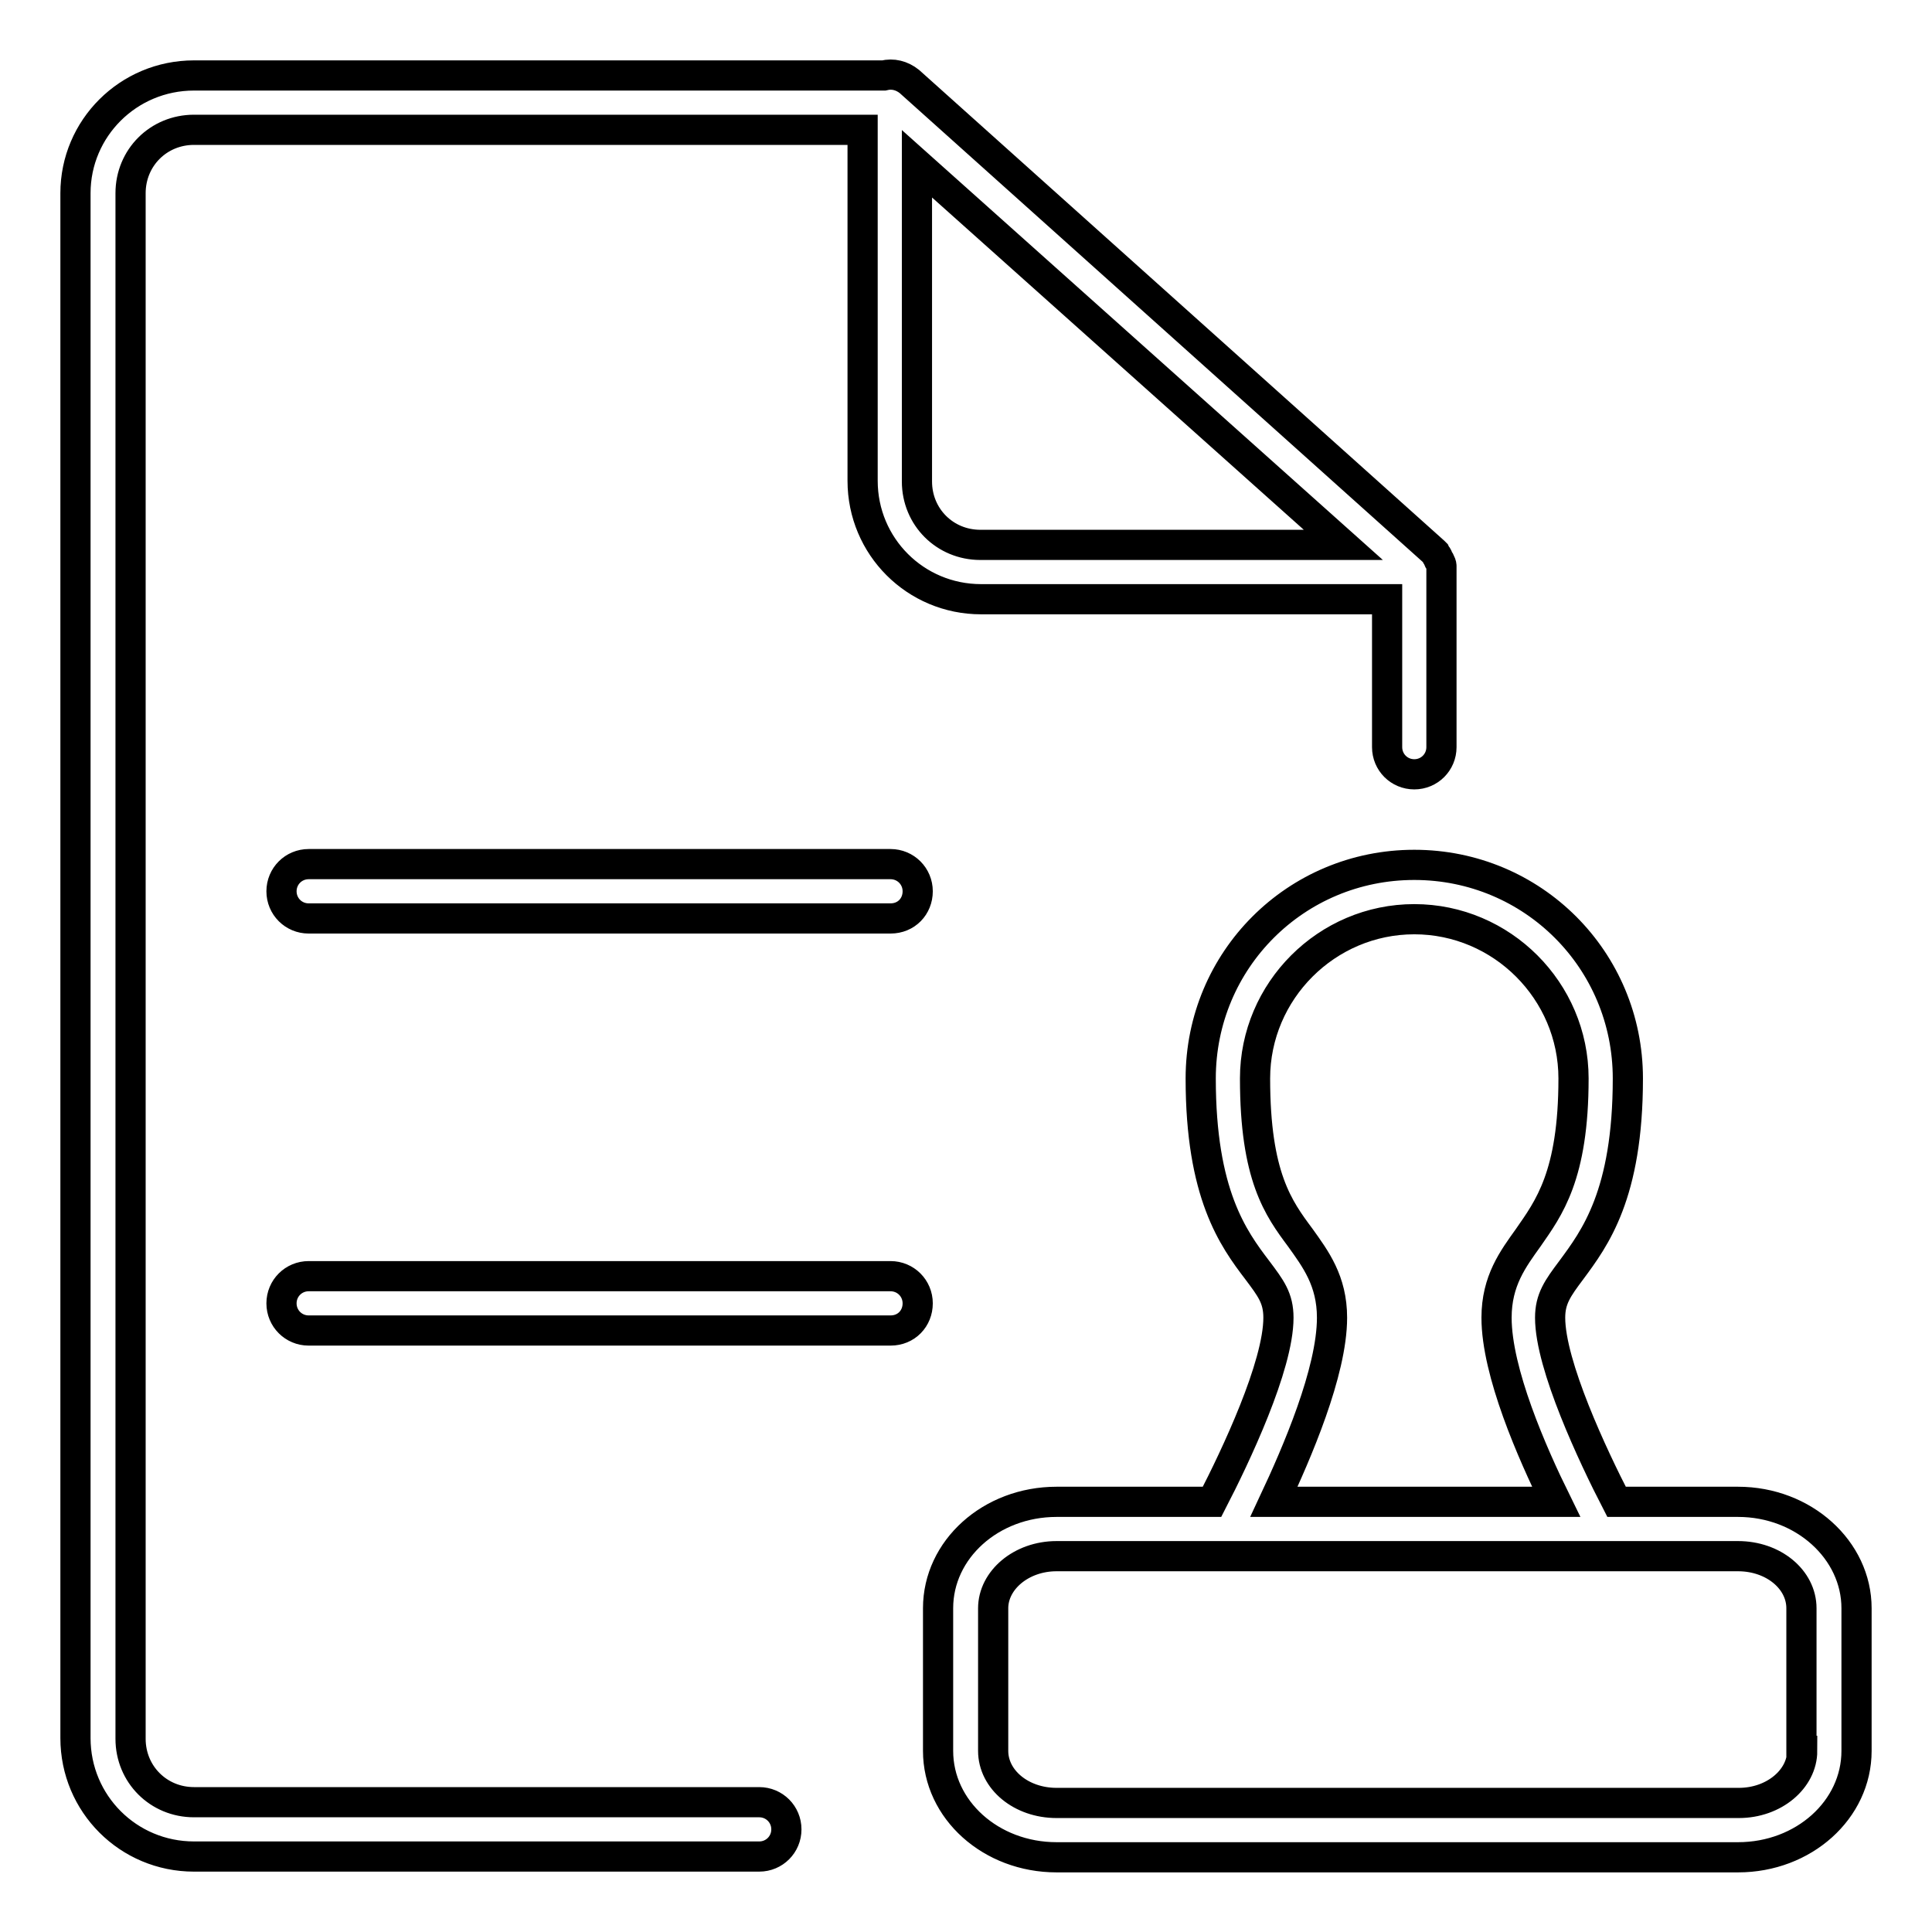 <?xml version="1.0" encoding="utf-8"?>
<!-- Svg Vector Icons : http://www.onlinewebfonts.com/icon -->
<!DOCTYPE svg PUBLIC "-//W3C//DTD SVG 1.1//EN" "http://www.w3.org/Graphics/SVG/1.1/DTD/svg11.dtd">
<svg version="1.1" xmlns="http://www.w3.org/2000/svg" xmlns:xlink="http://www.w3.org/1999/xlink" x="0px" y="0px" viewBox="0 0 256 256" enable-background="new 0 0 256 256" xml:space="preserve">
<g> <path stroke-width="4" fill-opacity="0" stroke="#000000"  d="M230.3,199h-16.1c-3.1-6-8.8-18.1-8.8-24.4c0-2.5,1-3.9,2.8-6.3c3.1-4.2,7.5-10,7.5-25.4 c0-15.7-12.6-28.3-28.3-28.3s-28.3,12.6-28.3,28.3c0,15.3,4.3,21.2,7.5,25.4c1.8,2.4,2.8,3.7,2.8,6.3c0,6.4-5.7,18.4-8.8,24.4H140 c-8.7,0-15.7,6.3-15.7,14.1V232c0,7.8,7,14.1,15.7,14.1h90.3c8.7,0,15.7-6.3,15.7-14.1v-18.9C246,205.4,239,199,230.3,199 L230.3,199z M176.5,174.6c0-4.9-2.2-7.8-4.2-10.6c-2.9-3.9-6-8.1-6-21.1c0-11.6,9.5-21.1,21.1-21.1s21.1,9.5,21.1,21.1 c0,12.9-3.3,17.2-6,21.1c-2,2.8-4.2,5.7-4.2,10.6c0,7.2,4.7,17.9,7.9,24.4h-37.4C171.8,192.6,176.5,181.8,176.5,174.6L176.5,174.6z  M238.8,232c0,3.7-3.7,6.9-8.4,6.9H140c-4.7,0-8.4-3.1-8.4-6.9v-18.9c0-3.7,3.7-6.9,8.4-6.9h90.3c4.7,0,8.4,3.1,8.4,6.9V232 L238.8,232z M191,75.7v-0.5V75c0-0.2-0.1-0.4-0.2-0.6c0,0,0-0.1-0.1-0.1c-0.1-0.1-0.1-0.2-0.2-0.5c0-0.1-0.1-0.1-0.1-0.1 c-0.1-0.1-0.1-0.2-0.2-0.4l-0.1-0.1l-0.1-0.1l-69.5-62.3c-1-0.8-2.2-1.1-3.4-0.8H25.7C17,10,10,17,10,25.6v204.7 c0,8.7,7,15.7,15.7,15.7h74.9c2,0,3.6-1.6,3.6-3.6c0-2-1.6-3.6-3.6-3.6H25.7c-4.7,0-8.4-3.7-8.4-8.4V25.6c0-4.7,3.7-8.4,8.4-8.4 h88.6v46.5c0,8.7,7,15.7,15.7,15.7h53.8V99c0,2,1.6,3.6,3.6,3.6S191,101,191,99V75.7C191,75.8,191,75.8,191,75.7z M129.9,72.2 c-4.7,0-8.4-3.7-8.4-8.4V21.7L178,72.2H129.9z M118,121.7H40.9c-2,0-3.6-1.6-3.6-3.6s1.6-3.6,3.6-3.6H118c2,0,3.6,1.6,3.6,3.6 S120.1,121.7,118,121.7z M118,176.3H40.9c-2,0-3.6-1.6-3.6-3.6c0-2,1.6-3.6,3.6-3.6H118c2,0,3.6,1.6,3.6,3.6 C121.6,174.7,120.1,176.3,118,176.3z"/></g>
</svg>